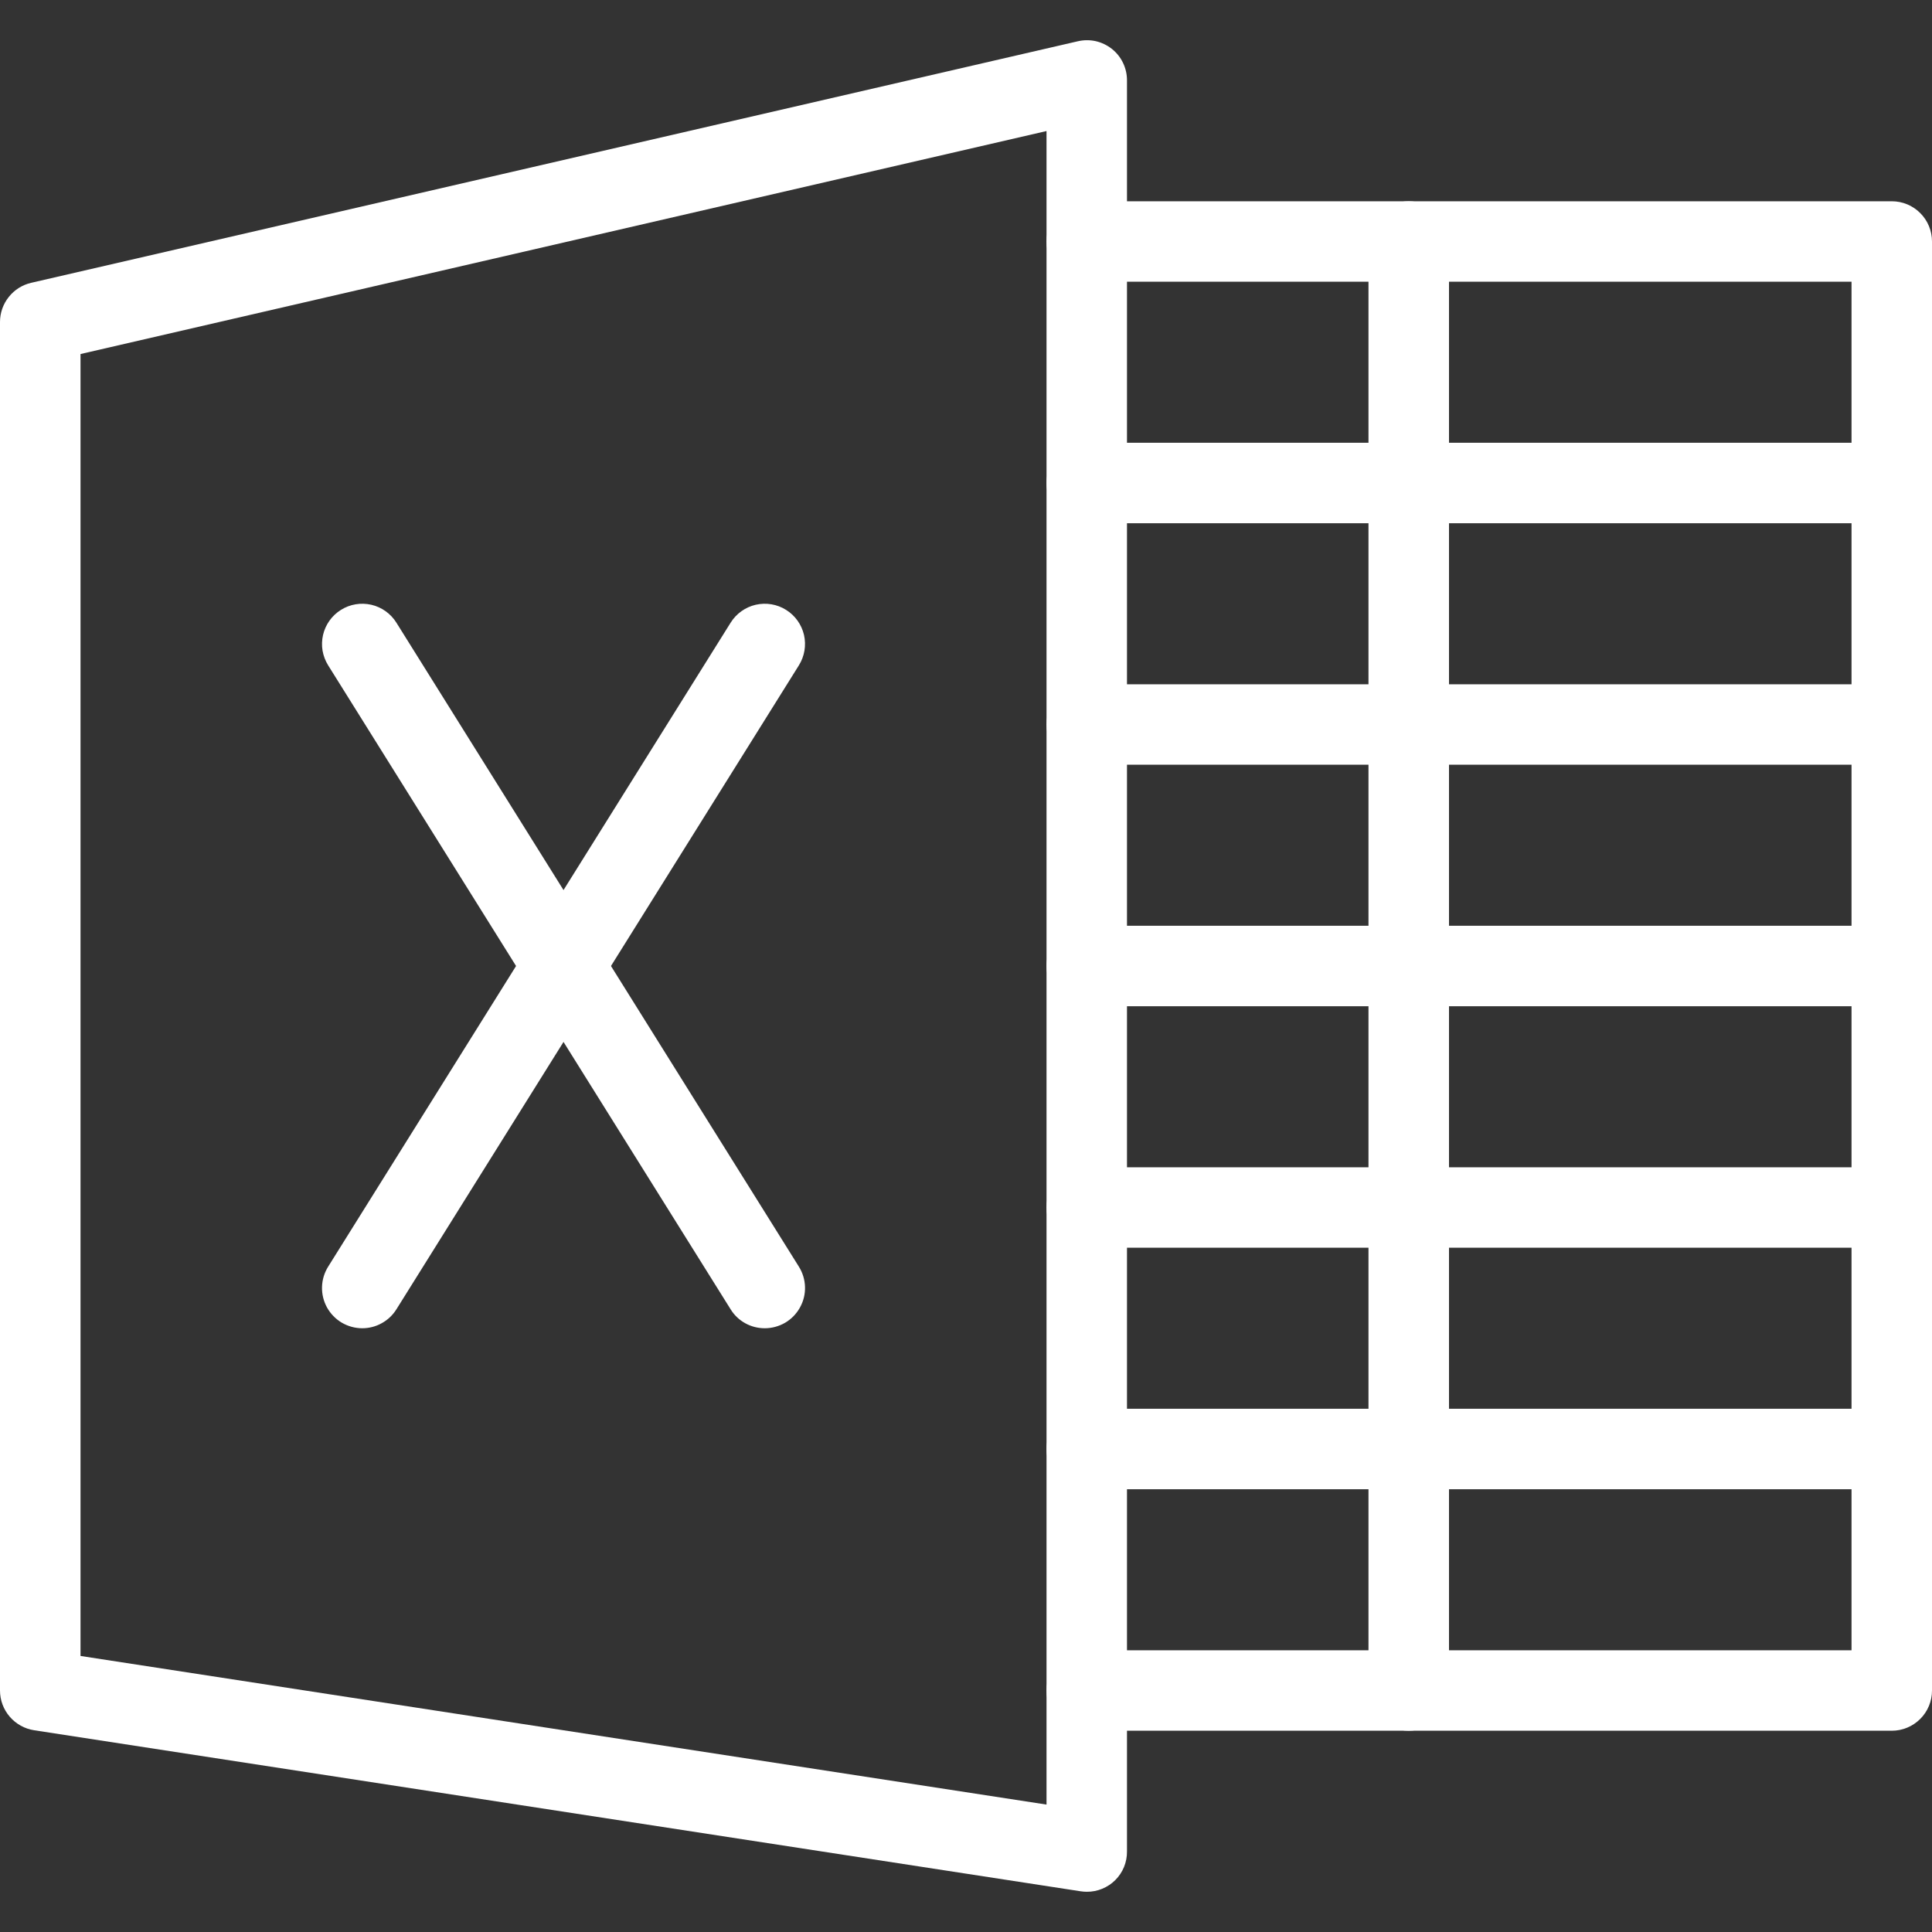 <svg width="40" height="40" viewBox="0 0 40 40" fill="none" xmlns="http://www.w3.org/2000/svg">
    <rect x="0" y="0" width="40" height="40" fill="#333333" stroke="none"/>
    <g clip-path="url(#clip0_793_6440)">
        <path d="M22.5 39.167C22.458 39.167 22.415 39.163 22.373 39.157L0.707 35.823C0.51 35.793 0.331 35.693 0.201 35.542C0.071 35.391 7.57235e-05 35.199 0 35L0 6.667C0 6.478 0.064 6.295 0.182 6.148C0.299 6 0.463 5.897 0.647 5.855L22.313 0.855C22.436 0.826 22.563 0.825 22.685 0.852C22.808 0.88 22.922 0.935 23.021 1.013C23.119 1.091 23.198 1.19 23.252 1.304C23.306 1.417 23.334 1.541 23.333 1.667V38.333C23.334 38.443 23.313 38.552 23.272 38.653C23.23 38.755 23.169 38.847 23.091 38.925C23.014 39.002 22.922 39.063 22.82 39.105C22.718 39.147 22.61 39.168 22.5 39.167ZM1.667 34.285L21.667 37.362V2.713L1.667 7.33V34.285Z"
              fill="white"/>
        <path d="M39.167 35.833H22.5C22.279 35.833 22.067 35.745 21.911 35.589C21.755 35.433 21.667 35.221 21.667 35C21.667 34.779 21.755 34.567 21.911 34.411C22.067 34.254 22.279 34.167 22.5 34.167H38.334V5.833H22.5C22.279 5.833 22.067 5.745 21.911 5.589C21.755 5.433 21.667 5.221 21.667 5C21.667 4.779 21.755 4.567 21.911 4.411C22.067 4.254 22.279 4.167 22.5 4.167H39.167C39.388 4.167 39.6 4.254 39.756 4.411C39.913 4.567 40 4.779 40 5V35C40 35.221 39.913 35.433 39.756 35.589C39.6 35.745 39.388 35.833 39.167 35.833Z"
              fill="white"/>
        <path d="M15.834 27.5C15.692 27.5 15.553 27.465 15.429 27.396C15.306 27.328 15.201 27.229 15.127 27.108L6.794 13.775C6.736 13.682 6.697 13.579 6.678 13.471C6.66 13.363 6.664 13.253 6.688 13.146C6.738 12.931 6.871 12.744 7.059 12.627C7.246 12.509 7.472 12.472 7.688 12.521C7.903 12.571 8.09 12.704 8.207 12.892L16.54 26.225C16.619 26.351 16.663 26.496 16.667 26.645C16.671 26.794 16.635 26.941 16.562 27.071C16.49 27.201 16.385 27.309 16.257 27.385C16.128 27.46 15.982 27.5 15.834 27.5Z"
              fill="white"/>
        <path d="M7.5 27.5C7.352 27.5 7.206 27.46 7.077 27.385C6.949 27.309 6.844 27.201 6.771 27.071C6.699 26.941 6.663 26.794 6.667 26.645C6.671 26.496 6.715 26.351 6.794 26.225L15.127 12.892C15.244 12.704 15.431 12.571 15.646 12.521C15.862 12.472 16.088 12.509 16.275 12.627C16.463 12.744 16.596 12.931 16.646 13.146C16.695 13.361 16.657 13.588 16.54 13.775L8.207 27.108C8.132 27.228 8.028 27.327 7.904 27.395C7.781 27.464 7.642 27.5 7.5 27.5Z"
              fill="white"/>
        <path d="M29.166 35.833C28.945 35.833 28.733 35.745 28.577 35.589C28.421 35.433 28.333 35.221 28.333 35V5C28.333 4.779 28.421 4.567 28.577 4.411C28.733 4.254 28.945 4.167 29.166 4.167C29.387 4.167 29.599 4.254 29.756 4.411C29.912 4.567 30 4.779 30 5V35C30 35.221 29.912 35.433 29.756 35.589C29.599 35.745 29.387 35.833 29.166 35.833Z"
              fill="white"/>
        <path d="M39.167 30.833H22.5C22.279 30.833 22.067 30.745 21.911 30.589C21.755 30.433 21.667 30.221 21.667 30C21.667 29.779 21.755 29.567 21.911 29.411C22.067 29.254 22.279 29.167 22.5 29.167H39.167C39.388 29.167 39.6 29.254 39.756 29.411C39.913 29.567 40 29.779 40 30C40 30.221 39.913 30.433 39.756 30.589C39.6 30.745 39.388 30.833 39.167 30.833Z"
              fill="white"/>
        <path d="M39.167 25.833H22.5C22.279 25.833 22.067 25.745 21.911 25.589C21.755 25.433 21.667 25.221 21.667 25C21.667 24.779 21.755 24.567 21.911 24.411C22.067 24.254 22.279 24.167 22.5 24.167H39.167C39.388 24.167 39.6 24.254 39.756 24.411C39.913 24.567 40 24.779 40 25C40 25.221 39.913 25.433 39.756 25.589C39.6 25.745 39.388 25.833 39.167 25.833Z"
              fill="white"/>
        <path d="M39.167 20.833H22.5C22.279 20.833 22.067 20.745 21.911 20.589C21.755 20.433 21.667 20.221 21.667 20C21.667 19.779 21.755 19.567 21.911 19.411C22.067 19.254 22.279 19.167 22.5 19.167H39.167C39.388 19.167 39.6 19.254 39.756 19.411C39.913 19.567 40 19.779 40 20C40 20.221 39.913 20.433 39.756 20.589C39.6 20.745 39.388 20.833 39.167 20.833Z"
              fill="white"/>
        <path d="M39.167 15.833H22.5C22.279 15.833 22.067 15.745 21.911 15.589C21.755 15.433 21.667 15.221 21.667 15C21.667 14.779 21.755 14.567 21.911 14.411C22.067 14.254 22.279 14.167 22.5 14.167H39.167C39.388 14.167 39.6 14.254 39.756 14.411C39.913 14.567 40 14.779 40 15C40 15.221 39.913 15.433 39.756 15.589C39.6 15.745 39.388 15.833 39.167 15.833Z"
              fill="white"/>
        <path d="M39.167 10.833H22.5C22.279 10.833 22.067 10.745 21.911 10.589C21.755 10.433 21.667 10.221 21.667 10C21.667 9.779 21.755 9.567 21.911 9.411C22.067 9.254 22.279 9.167 22.5 9.167H39.167C39.388 9.167 39.6 9.254 39.756 9.411C39.913 9.567 40 9.779 40 10C40 10.221 39.913 10.433 39.756 10.589C39.6 10.745 39.388 10.833 39.167 10.833Z"
              fill="white"/>
    </g>
    <defs>
        <clipPath id="clip0_793_6440">
            <rect width="40" height="40" fill="white"/>
        </clipPath>
    </defs>
</svg>
